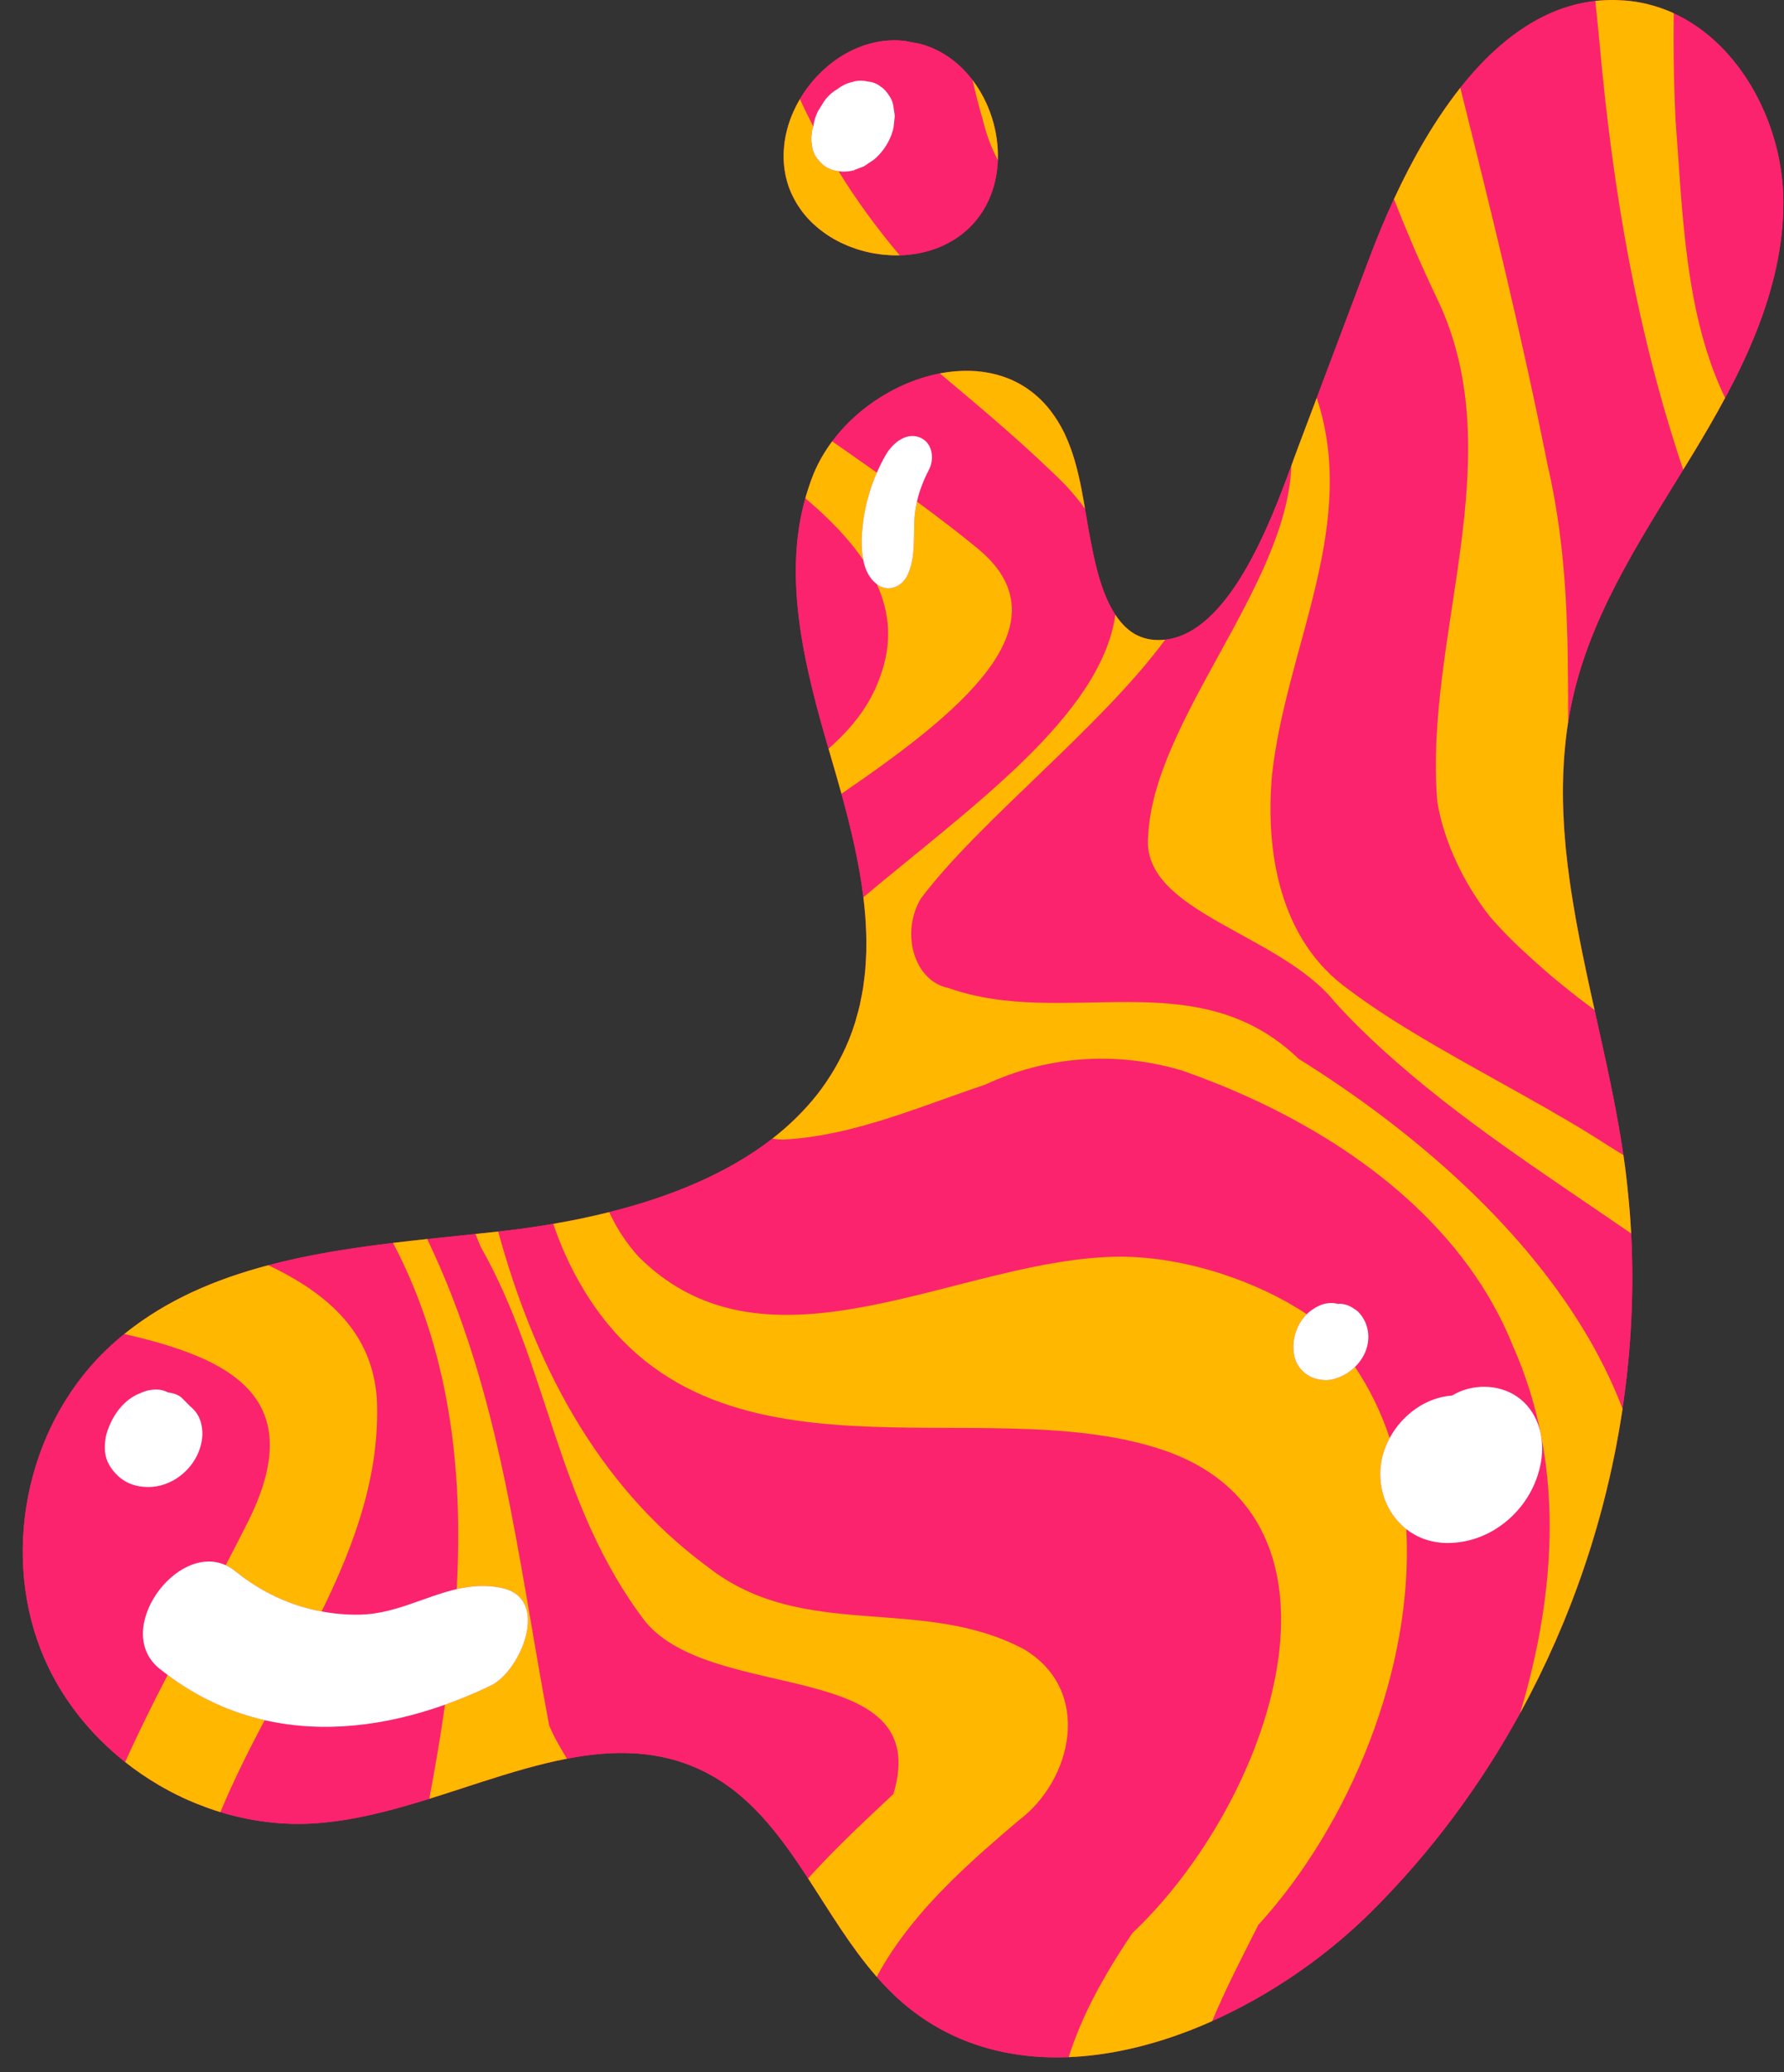 <?xml version="1.0" encoding="UTF-8" standalone="no"?><svg xmlns="http://www.w3.org/2000/svg" xmlns:xlink="http://www.w3.org/1999/xlink" fill="#000000" height="300.8" preserveAspectRatio="xMidYMid meet" version="1" viewBox="-3.3 -0.0 259.1 300.8" width="259.1" zoomAndPan="magnify"><rect x="-3.3" y="-0.0" width="259.1" height="300.8" fill="#333333" stroke="none"/><g id="change1_1"><path d="M110.507,22.799c-0.001-0.136-0.007-0.272-0.004-0.408c0.003-0.178,0.015-0.357,0.026-0.535 c0.016-0.291,0.041-0.582,0.075-0.872c0.013-0.108,0.022-0.215,0.037-0.323c0.027-0.196,0.061-0.39,0.095-0.585 c0.017-0.096,0.033-0.192,0.052-0.288c0.04-0.204,0.085-0.408,0.133-0.611c0.019-0.078,0.038-0.156,0.058-0.233 c0.056-0.219,0.114-0.437,0.179-0.654c0.013-0.042,0.026-0.084,0.039-0.126c0.404-1.316,0.973-2.589,1.682-3.789c0,0,0,0,0,0 c3.152-5.333,9.043-9.173,15.263-8.43l2.192,0.419c3.122,0.827,5.709,2.759,7.621,5.271v0c0,0,0,0,0,0.001 c0.619,0.814,1.166,1.687,1.637,2.606c0.001,0.003,0.003,0.006,0.005,0.009c0.467,0.912,0.858,1.865,1.168,2.846 c0.004,0.013,0.009,0.027,0.013,0.04c0.154,0.489,0.288,0.985,0.402,1.485c0.001,0.002,0.001,0.005,0.001,0.007 c0.112,0.493,0.202,0.991,0.272,1.491c0.002,0.017,0.005,0.034,0.008,0.051c0.068,0.494,0.115,0.99,0.143,1.487 c0.002,0.035,0.003,0.069,0.004,0.104c0.024,0.493,0.03,0.986,0.012,1.477v0c-0.123,3.377-1.245,6.658-3.561,9.215 c-2.743,3.029-6.661,4.496-10.685,4.609h-0.002c-0.383,0.011-0.766,0.006-1.15-0.008c-0.108-0.004-0.215-0.012-0.323-0.017 c-0.283-0.015-0.566-0.036-0.848-0.064c-0.12-0.012-0.241-0.025-0.361-0.039c-0.286-0.034-0.572-0.076-0.857-0.123 c-0.101-0.017-0.202-0.031-0.302-0.049c-0.764-0.14-1.519-0.328-2.258-0.561c-0.106-0.033-0.21-0.071-0.315-0.106 c-0.264-0.089-0.527-0.183-0.786-0.283c-0.117-0.045-0.233-0.091-0.349-0.139c-0.258-0.106-0.512-0.219-0.764-0.337 c-0.099-0.046-0.2-0.09-0.298-0.139c-0.346-0.17-0.687-0.348-1.019-0.539c-0.002-0.001-0.003-0.002-0.005-0.003 c-0.327-0.189-0.645-0.391-0.957-0.6c-0.096-0.064-0.188-0.132-0.282-0.198c-0.219-0.154-0.434-0.312-0.644-0.476 c-0.102-0.08-0.203-0.16-0.303-0.243c-0.206-0.17-0.407-0.345-0.603-0.525c-0.084-0.077-0.171-0.152-0.253-0.231 c-0.272-0.261-0.537-0.529-0.788-0.81c-0.003-0.004-0.006-0.008-0.01-0.012c-0.246-0.276-0.478-0.564-0.701-0.858 c-0.071-0.094-0.137-0.191-0.206-0.286c-0.153-0.214-0.302-0.431-0.443-0.654c-0.071-0.112-0.14-0.225-0.207-0.339 c-0.135-0.227-0.261-0.461-0.383-0.697c-0.055-0.107-0.112-0.211-0.164-0.32c-0.165-0.345-0.32-0.697-0.457-1.061 c-0.111-0.296-0.208-0.595-0.296-0.895c-0.029-0.1-0.053-0.201-0.08-0.302c-0.054-0.2-0.105-0.4-0.149-0.602 c-0.026-0.121-0.049-0.242-0.072-0.364c-0.034-0.182-0.066-0.365-0.092-0.548c-0.019-0.129-0.036-0.259-0.051-0.389 c-0.02-0.175-0.036-0.351-0.049-0.527c-0.01-0.134-0.022-0.269-0.028-0.403C110.51,23.143,110.509,22.971,110.507,22.799z M223.743,112.166c0.023-0.6,0.054-1.199,0.093-1.799c0.016-0.247,0.034-0.493,0.054-0.74c0.046-0.588,0.101-1.175,0.163-1.762 c0.024-0.221,0.044-0.443,0.071-0.664c0.093-0.795,0.199-1.589,0.325-2.383c0.224-1.403,0.499-2.805,0.834-4.204 c3.04-12.709,10.62-23.76,17.406-34.928c6.786-11.167,13.07-23.367,13.019-36.434c-0.044-11.12-6.154-22.811-15.925-27.304 c0-0.009,0-0.019,0-0.028c-0.402-0.184-0.811-0.355-1.224-0.515c-0.06-0.023-0.121-0.046-0.182-0.068 c-0.351-0.132-0.707-0.253-1.066-0.367c-0.098-0.031-0.196-0.062-0.295-0.092c-0.334-0.1-0.672-0.189-1.013-0.272 c-0.11-0.027-0.218-0.057-0.329-0.082c-0.44-0.1-0.884-0.188-1.336-0.259c-0.545-0.086-1.084-0.147-1.619-0.191 c-0.317-0.026-0.63-0.038-0.943-0.05c-0.191-0.008-0.384-0.02-0.574-0.023c-0.415-0.006-0.827,0-1.236,0.018 c-0.065,0.003-0.13,0.004-0.194,0.007c-0.461,0.023-0.919,0.059-1.372,0.11c0,0,0,0,0,0c-7.736,0.868-14.254,5.856-19.614,12.619 c-0.001-0.002-0.001-0.005-0.002-0.007c-0.045,0.057-0.088,0.118-0.133,0.175c-0.425,0.541-0.846,1.09-1.256,1.652 c-0.001,0.002-0.003,0.004-0.004,0.006c-0.625,0.856-1.227,1.742-1.818,2.639c-1.111,1.686-2.168,3.431-3.159,5.223 c-0.034,0.06-0.067,0.121-0.1,0.181c-0.355,0.644-0.702,1.292-1.041,1.945c-0.016,0.03-0.031,0.06-0.047,0.089 c-0.655,1.264-1.273,2.541-1.872,3.822c-0.064,0.138-0.138,0.274-0.202,0.412c0.002,0.005,0.004,0.01,0.006,0.016 c-1.288,2.784-2.457,5.581-3.481,8.297c-3.487,9.254-6.974,18.508-10.461,27.762c-0.128,0.34-0.267,0.716-0.411,1.109 c-0.05,0.137-0.104,0.282-0.156,0.424c-0.045,0.123-0.093,0.255-0.14,0.382c-0.084,0.23-0.164,0.447-0.252,0.689 c-3.097,8.454-9.094,24.273-18.335,25.281c-0.334,0.036-0.672,0.054-1.014,0.052c-0.343-0.003-0.691-0.026-1.043-0.071 c-0.347-0.045-0.676-0.124-0.996-0.219c-0.098-0.029-0.192-0.063-0.288-0.096c-0.226-0.079-0.445-0.17-0.657-0.273 c-0.092-0.044-0.186-0.085-0.275-0.133c-0.267-0.145-0.525-0.305-0.77-0.485c-0.096-0.071-0.186-0.152-0.279-0.228 c-0.151-0.122-0.299-0.248-0.442-0.383c-0.117-0.11-0.231-0.224-0.342-0.342c-0.105-0.112-0.207-0.229-0.308-0.347 c-0.29-0.339-0.565-0.698-0.819-1.083v0c-2.171-3.296-3.078-8.09-3.674-11.191c-0.266-1.384-0.499-2.802-0.741-4.225 c0.001,0.001,0.002,0.002,0.002,0.003c-0.057-0.336-0.115-0.673-0.174-1.01c-0.023-0.13-0.047-0.261-0.07-0.391 c-0.066-0.373-0.135-0.746-0.206-1.118c-0.043-0.225-0.086-0.45-0.131-0.675c-0.034-0.169-0.069-0.337-0.104-0.506 c-0.048-0.229-0.097-0.457-0.148-0.686c-0.035-0.158-0.07-0.316-0.107-0.474c-0.062-0.267-0.128-0.534-0.195-0.799 c-0.029-0.116-0.057-0.233-0.087-0.349c-0.097-0.37-0.2-0.737-0.308-1.103c-0.033-0.11-0.069-0.219-0.103-0.329 c-0.082-0.266-0.167-0.531-0.257-0.794c-0.045-0.133-0.092-0.265-0.139-0.396c-0.089-0.248-0.182-0.494-0.278-0.739 c-0.049-0.124-0.097-0.249-0.147-0.372c-0.125-0.304-0.258-0.606-0.396-0.904c-0.026-0.055-0.049-0.112-0.075-0.166 c-0.166-0.349-0.343-0.693-0.529-1.032c-0.054-0.099-0.112-0.195-0.168-0.293c-0.139-0.244-0.283-0.486-0.434-0.724 c-0.072-0.114-0.146-0.227-0.221-0.34c-0.153-0.23-0.313-0.456-0.478-0.68c-0.073-0.1-0.145-0.2-0.221-0.299 c-0.243-0.316-0.496-0.627-0.766-0.929c-0.271-0.303-0.552-0.588-0.839-0.862c-0.096-0.092-0.196-0.176-0.294-0.264 c-0.194-0.175-0.39-0.347-0.591-0.51c-0.12-0.097-0.243-0.189-0.366-0.282c-0.185-0.14-0.372-0.275-0.561-0.404 c-0.134-0.091-0.269-0.181-0.406-0.267c-0.185-0.117-0.372-0.227-0.56-0.334c-0.144-0.082-0.287-0.165-0.434-0.242 c-0.188-0.099-0.38-0.188-0.572-0.278c-0.15-0.07-0.298-0.145-0.449-0.21c-0.213-0.091-0.43-0.17-0.647-0.25 c-0.316-0.117-0.636-0.224-0.96-0.32c-0.134-0.04-0.267-0.083-0.402-0.12c-0.228-0.061-0.458-0.112-0.689-0.163 c-0.122-0.027-0.244-0.055-0.368-0.079c-0.244-0.047-0.489-0.088-0.736-0.125c-0.105-0.016-0.211-0.03-0.316-0.044 c-0.267-0.034-0.534-0.064-0.804-0.086c-0.068-0.005-0.136-0.009-0.204-0.014c-0.475-0.033-0.954-0.042-1.435-0.038 c-0.159,0.001-0.318,0.01-0.477,0.016c-0.332,0.011-0.665,0.028-0.999,0.056c-0.173,0.015-0.346,0.032-0.519,0.051 c-0.336,0.037-0.672,0.083-1.009,0.137c-0.158,0.025-0.316,0.048-0.474,0.076c-0.072,0.013-0.144,0.021-0.217,0.035l0.01,0.009 c-5.959,1.139-11.859,4.795-15.641,9.858c-0.004-0.003-0.008-0.005-0.012-0.008c-0.126,0.169-0.241,0.344-0.362,0.516 c-0.099,0.14-0.201,0.279-0.296,0.422c-0.285,0.423-0.559,0.853-0.813,1.293c-0.009,0.015-0.018,0.029-0.027,0.044 c-0.2,0.348-0.387,0.703-0.567,1.061c-0.023,0.046-0.05,0.091-0.072,0.137c-0.198,0.402-0.383,0.809-0.553,1.222 c-0.263,0.637-0.492,1.281-0.705,1.927c-0.179,0.545-0.348,1.093-0.503,1.643c0.003,0.003,0.006,0.006,0.01,0.008 c-3.393,12.018,0.092,25.254,3.678,37.448c0.528,1.794,1.053,3.611,1.559,5.441c1.365,4.943,2.568,9.994,3.184,15.02 c0.106,0.862,0.193,1.723,0.262,2.583c0.002,0.018,0.004,0.037,0.005,0.056c0.065,0.829,0.11,1.656,0.137,2.481 c0.002,0.05,0.006,0.1,0.008,0.151c0.024,0.784,0.023,1.564,0.008,2.344c-0.002,0.091,0.002,0.183,0,0.274 c-0.018,0.733-0.063,1.463-0.119,2.191c-0.01,0.135-0.012,0.272-0.023,0.407c-0.059,0.687-0.148,1.37-0.242,2.052 c-0.024,0.173-0.036,0.347-0.063,0.52c-0.099,0.647-0.231,1.289-0.365,1.931c-0.042,0.203-0.071,0.409-0.117,0.611 c-0.143,0.629-0.322,1.252-0.502,1.875c-0.061,0.21-0.105,0.424-0.17,0.633c-0.257,0.829-0.547,1.651-0.874,2.468 c-0.272,0.679-0.569,1.337-0.88,1.985c-0.096,0.199-0.198,0.393-0.298,0.59c-0.229,0.452-0.465,0.898-0.712,1.335 c-0.117,0.207-0.236,0.413-0.357,0.617c-0.264,0.444-0.539,0.879-0.822,1.307c-0.107,0.161-0.209,0.326-0.319,0.485 c-0.401,0.584-0.816,1.157-1.252,1.713c-0.009,0.012-0.019,0.023-0.028,0.034c-0.425,0.541-0.87,1.065-1.326,1.579 c-0.124,0.14-0.252,0.275-0.378,0.413c-0.359,0.391-0.725,0.776-1.101,1.151c-0.14,0.14-0.281,0.28-0.423,0.418 c-0.41,0.397-0.831,0.785-1.26,1.165c-0.101,0.089-0.199,0.181-0.3,0.269c-0.552,0.478-1.117,0.945-1.697,1.396 c-6.605,5.132-14.979,8.493-23.702,10.674c-1.341,0.335-2.691,0.643-4.043,0.925c-0.004,0.001-0.008,0.002-0.012,0.003 c-1.352,0.282-2.708,0.538-4.062,0.77c-2.632,0.451-5.256,0.812-7.834,1.099c-0.066,0.007-0.133,0.014-0.199,0.022 c-1.088,0.12-2.182,0.237-3.281,0.353c-2.317,0.243-4.656,0.486-7.001,0.739c-0.001-0.002-0.001-0.003-0.002-0.005 c-1.652,0.178-3.306,0.362-4.959,0.562c0,0,0,0,0,0c-6.153,0.744-12.276,1.699-18.111,3.238c-0.001,0-0.002-0.001-0.002-0.001 c-0.601,0.158-1.193,0.335-1.787,0.506c-0.335,0.097-0.675,0.184-1.008,0.285c-0.942,0.286-1.875,0.588-2.799,0.91 c-0.031,0.011-0.063,0.022-0.095,0.033c-0.902,0.316-1.795,0.651-2.677,1.005c-0.025,0.01-0.049,0.021-0.074,0.031 c-0.86,0.347-1.709,0.714-2.547,1.101c-0.035,0.016-0.071,0.031-0.106,0.048c-0.824,0.383-1.637,0.788-2.438,1.212 c-0.099,0.052-0.197,0.106-0.295,0.159c-1.576,0.848-3.104,1.781-4.577,2.807c-0.125,0.087-0.248,0.174-0.372,0.263 c-0.728,0.519-1.446,1.055-2.146,1.622c0,0,0,0,0,0c-0.944,0.765-1.862,1.574-2.751,2.434c-11.645,11.266-15.319,29.98-8.796,44.811 c2.573,5.851,6.667,10.935,11.67,14.895v0c0,0,0.001,0,0.001,0.001c1.514,1.198,3.111,2.292,4.775,3.273 c0.057,0.034,0.115,0.068,0.173,0.101c0.517,0.302,1.04,0.593,1.57,0.873c0.027,0.014,0.054,0.03,0.082,0.044 c0.571,0.3,1.148,0.587,1.732,0.861c0.007,0.003,0.013,0.006,0.02,0.009c0.532,0.249,1.07,0.483,1.611,0.708 c0.139,0.058,0.279,0.114,0.419,0.171c0.43,0.174,0.862,0.34,1.297,0.499c0.149,0.055,0.298,0.111,0.447,0.163 c0.563,0.199,1.129,0.389,1.7,0.562c0.001-0.002,0.002-0.004,0.003-0.006c4.352,1.325,8.915,1.925,13.471,1.652 c5.622-0.336,11.267-1.833,16.875-3.58c0.001,0,0.002-0.001,0.003-0.001c1.797-0.56,3.59-1.145,5.377-1.726 c0.705-0.229,1.41-0.458,2.113-0.685c0.036-0.012,0.072-0.023,0.108-0.035c4.173-1.341,8.309-2.592,12.383-3.375 c6.805-1.308,13.438-1.308,19.778,1.795c6.701,3.281,11.106,9.235,15.247,15.589c0.373,0.572,0.744,1.148,1.114,1.725 c0.133,0.207,0.266,0.415,0.399,0.622c0.064,0.101,0.129,0.201,0.193,0.302c0.6,0.938,1.2,1.876,1.807,2.81 c0.02,0.031,0.04,0.061,0.06,0.092c0.78,1.2,1.573,2.39,2.389,3.557c0.016,0.023,0.032,0.046,0.048,0.068 c0.818,1.166,1.661,2.307,2.542,3.409c0.018,0.023,0.036,0.046,0.055,0.069c0.444,0.553,0.897,1.097,1.362,1.628c0,0,0,0,0,0 c1.176,1.344,2.424,2.614,3.775,3.775c9.308,7.994,21.264,9.362,33.174,6.635c0.05-0.011,0.1-0.023,0.15-0.035 c1.448-0.336,2.895-0.731,4.337-1.184c0.084-0.026,0.168-0.052,0.253-0.078c0.679-0.216,1.356-0.445,2.031-0.685 c0.123-0.044,0.247-0.089,0.37-0.134c0.683-0.248,1.365-0.503,2.044-0.775l0.052-0.021c0.85-0.341,1.697-0.699,2.538-1.075 c0.004-0.01,0.008-0.019,0.012-0.029c8.528-3.814,16.55-9.372,22.973-15.728c8.62-8.53,15.909-18.336,21.736-28.955c0,0,0,0,0,0 c0,0,0-0.001,0.001-0.001c0.444-0.809,0.878-1.624,1.305-2.443c0.052-0.1,0.104-0.2,0.156-0.3c1.727-3.332,3.311-6.738,4.749-10.207 c0.056-0.134,0.112-0.268,0.167-0.402c0.331-0.806,0.655-1.616,0.97-2.428c0.053-0.136,0.104-0.273,0.157-0.41 c0.977-2.543,1.875-5.115,2.694-7.713c0.042-0.132,0.085-0.264,0.126-0.396c0.242-0.777,0.475-1.557,0.703-2.339 c0.075-0.255,0.148-0.511,0.221-0.767c0.22-0.771,0.436-1.544,0.642-2.32c0.047-0.175,0.09-0.352,0.136-0.527 c0.654-2.503,1.234-5.025,1.74-7.562c0.06-0.298,0.12-0.596,0.177-0.895c0.142-0.739,0.278-1.479,0.407-2.22 c0.055-0.312,0.106-0.625,0.158-0.937c0.128-0.765,0.254-1.529,0.368-2.296c-0.003-0.009-0.008-0.018-0.011-0.028 c1.253-8.412,1.704-16.939,1.26-25.43v0c-0.006-0.11-0.015-0.219-0.021-0.329c-0.056-1.014-0.125-2.027-0.206-3.039 c-0.029-0.359-0.062-0.718-0.093-1.078c-0.072-0.809-0.151-1.617-0.239-2.424c-0.037-0.341-0.073-0.682-0.112-1.023 c-0.131-1.117-0.272-2.234-0.435-3.348c-0.007-0.046-0.015-0.093-0.021-0.139c-0.001,0-0.001-0.001-0.002-0.001 c-1.031-7.023-2.635-14.06-4.195-21.09c-0.171-0.769-0.34-1.537-0.509-2.306c-0.05-0.226-0.099-0.453-0.148-0.679 c-0.129-0.59-0.257-1.181-0.383-1.771c-0.056-0.259-0.111-0.519-0.166-0.778c-0.128-0.604-0.254-1.207-0.379-1.81 c-0.045-0.216-0.09-0.432-0.134-0.648c-0.168-0.821-0.332-1.642-0.491-2.462c-0.003-0.017-0.006-0.033-0.009-0.049 c-0.152-0.784-0.298-1.568-0.44-2.352c-0.04-0.223-0.079-0.445-0.118-0.668c-0.104-0.59-0.206-1.179-0.303-1.768 c-0.042-0.255-0.084-0.511-0.125-0.766c-0.096-0.6-0.188-1.2-0.276-1.799c-0.031-0.212-0.064-0.425-0.094-0.637 c-0.23-1.62-0.428-3.238-0.587-4.854c-0.021-0.213-0.039-0.426-0.058-0.64c-0.055-0.598-0.105-1.196-0.148-1.793 c-0.018-0.247-0.035-0.494-0.051-0.741c-0.038-0.598-0.07-1.196-0.095-1.794c-0.009-0.214-0.021-0.427-0.028-0.64 c-0.057-1.614-0.065-3.226-0.017-4.836C223.725,112.576,223.735,112.371,223.743,112.166z" fill="#fb236e"/></g><g id="change1_2"><path d="M142.812,54.822c-0.316-0.117-0.636-0.224-0.96-0.32C142.176,54.598,142.496,54.704,142.812,54.822z M151.821,64.092c0.051,0.123,0.099,0.248,0.147,0.372C151.92,64.339,151.872,64.215,151.821,64.092z M140.393,54.14 c-0.244-0.047-0.489-0.088-0.736-0.125C139.904,54.052,140.149,54.093,140.393,54.14z M140.76,54.219 c0.231,0.051,0.461,0.102,0.689,0.163C141.222,54.321,140.991,54.27,140.76,54.219z M115.422,67.534 c-0.198,0.402-0.383,0.809-0.553,1.222C115.04,68.343,115.225,67.936,115.422,67.534z M122.359,132.882 c-0.001-0.018-0.004-0.037-0.005-0.056C122.355,132.844,122.357,132.863,122.359,132.882z M122.496,135.362 c0.002,0.05,0.006,0.1,0.008,0.151C122.502,135.463,122.498,135.413,122.496,135.362z M139.341,53.972 c-0.267-0.034-0.534-0.064-0.804-0.086C138.806,53.908,139.074,53.937,139.341,53.972z M64.433,259.38 c-1.787,0.581-3.58,1.166-5.377,1.726C60.852,260.546,62.645,259.962,64.433,259.38z M152.246,65.202 c0.047,0.132,0.094,0.264,0.139,0.396C152.34,65.466,152.293,65.334,152.246,65.202z M149.519,59.952 c-0.073-0.1-0.145-0.2-0.221-0.299C149.374,59.752,149.446,59.852,149.519,59.952z M150.821,61.989 c-0.054-0.099-0.112-0.195-0.168-0.293C150.709,61.794,150.767,61.891,150.821,61.989z M150.219,60.973 c-0.072-0.114-0.146-0.227-0.221-0.34C150.073,60.745,150.147,60.858,150.219,60.973z M151.35,63.021 c0.026,0.055,0.049,0.111,0.075,0.166C151.399,63.133,151.376,63.076,151.35,63.021z M146.807,57.089 c-0.12-0.097-0.243-0.189-0.366-0.282C146.564,56.9,146.687,56.992,146.807,57.089z M147.693,57.862 c-0.096-0.092-0.196-0.176-0.294-0.264C147.496,57.687,147.596,57.771,147.693,57.862z M145.474,56.135 c0.136,0.086,0.271,0.176,0.406,0.267C145.746,56.311,145.611,56.222,145.474,56.135z M144.48,55.56 c0.146,0.077,0.29,0.16,0.434,0.242C144.77,55.72,144.627,55.636,144.48,55.56z M143.908,55.282c-0.15-0.07-0.298-0.145-0.449-0.21 C143.611,55.137,143.758,55.212,143.908,55.282z M115.369,158.884c0.009-0.012,0.019-0.023,0.028-0.034 C115.388,158.861,115.378,158.872,115.369,158.884z M122.37,140.729c0.012-0.135,0.013-0.271,0.023-0.407 C122.383,140.457,122.382,140.594,122.37,140.729z M19.653,259.049c-1.664-0.982-3.261-2.075-4.775-3.273 C16.392,256.975,17.988,258.069,19.653,259.049z M21.849,188.943c-1.576,0.848-3.104,1.781-4.577,2.807 C18.746,190.724,20.274,189.791,21.849,188.943z M24.688,187.524c0.838-0.387,1.687-0.754,2.547-1.101 C26.376,186.77,25.526,187.137,24.688,187.524z M27.31,186.392c0.882-0.355,1.775-0.689,2.677-1.005 C29.084,185.703,28.191,186.038,27.31,186.392z M22.144,188.784c0.801-0.424,1.614-0.829,2.438-1.212 C23.758,187.955,22.946,188.359,22.144,188.784z M23.229,260.937c0.532,0.249,1.07,0.483,1.611,0.708 C24.299,261.42,23.761,261.186,23.229,260.937z M19.826,259.151c0.517,0.302,1.04,0.593,1.57,0.873 C20.866,259.744,20.343,259.452,19.826,259.151z M25.259,261.816c0.43,0.174,0.862,0.34,1.297,0.499 C26.121,262.156,25.689,261.99,25.259,261.816z M23.209,260.929c-0.584-0.273-1.161-0.561-1.732-0.861 C22.048,260.368,22.625,260.656,23.209,260.929z M16.9,192.013c-0.728,0.519-1.446,1.055-2.146,1.622 C15.453,193.068,16.172,192.532,16.9,192.013z M120.911,148.35c0.065-0.21,0.11-0.423,0.17-0.633 C121.02,147.927,120.976,148.141,120.911,148.35z M118.859,153.393c0.099-0.197,0.202-0.39,0.298-0.59 C119.061,153.002,118.958,153.196,118.859,153.393z M122.065,143.3c0.026-0.172,0.039-0.347,0.063-0.52 C122.104,142.953,122.091,143.128,122.065,143.3z M121.583,145.842c0.046-0.203,0.074-0.408,0.117-0.611 C121.657,145.434,121.629,145.64,121.583,145.842z M118.147,154.728c-0.117,0.207-0.236,0.413-0.357,0.617 C117.911,155.141,118.03,154.935,118.147,154.728z M110.881,163.61c-0.101,0.089-0.199,0.181-0.3,0.269 C110.682,163.791,110.78,163.699,110.881,163.61z M81.126,176.877c0.004-0.001,0.008-0.002,0.012-0.003 C81.134,176.875,81.13,176.876,81.126,176.877z M113.665,160.876c0.126-0.138,0.254-0.273,0.378-0.413 C113.919,160.603,113.791,160.738,113.665,160.876z M152.642,66.392c0.034,0.11,0.07,0.219,0.103,0.329 C152.712,66.611,152.676,66.502,152.642,66.392z M116.968,156.652c-0.107,0.161-0.209,0.326-0.319,0.485 C116.758,156.978,116.861,156.813,116.968,156.652z M116.062,66.336c-0.2,0.348-0.387,0.703-0.567,1.061 C115.674,67.039,115.862,66.684,116.062,66.336z M160.157,91.016c0.143,0.135,0.291,0.261,0.442,0.383 C160.448,91.276,160.3,91.151,160.157,91.016z M164.907,92.905c-0.343-0.003-0.691-0.026-1.043-0.071 C164.216,92.879,164.564,92.902,164.907,92.905z M221.449,67.418c2.954,12.799,2.999,24.631,3,37.401c0,0,0,0.001,0,0.001 c0.224-1.403,0.499-2.805,0.834-4.204c3.04-12.709,10.62-23.76,17.406-34.928c-0.505,0.831-1.015,1.661-1.527,2.492 c-6.723-19.959-10.23-40.539-12.127-61.702c-0.221-2.112-0.431-4.226-0.636-6.34c-8.416,0.944-15.396,6.759-21.005,14.439 c0.454-0.622,0.917-1.231,1.389-1.827C213.221,30.44,217.633,48.334,221.449,67.418z M223.764,118.257 c-0.009-0.214-0.021-0.427-0.028-0.64C223.743,117.83,223.754,118.044,223.764,118.257z M122.512,137.857 c-0.002,0.091,0.002,0.183,0,0.274C122.514,138.04,122.51,137.948,122.512,137.857z M158.688,89.244 c-2.171-3.296-3.078-8.09-3.674-11.191c-0.328-1.711-0.604-3.471-0.913-5.231c0.059,0.337,0.117,0.674,0.174,1.01 c-0.824-1.129-1.754-2.266-2.826-3.414c-5.637-5.637-11.935-10.914-18.247-16.213c1.723-0.331,3.45-0.449,5.13-0.332 c-8.312-0.582-17.758,4.645-22.245,12.42c0.445-0.769,0.937-1.514,1.472-2.23c2.163,1.503,4.328,3.019,6.489,4.546 c0.379-0.863,0.801-1.71,1.273-2.535c0.919-1.608,2.852-3.363,4.898-2.601c1.894,0.706,2.253,3.07,1.391,4.722 c-0.782,1.498-1.376,3.022-1.738,4.618c2.899,2.134,5.774,4.313,8.575,6.605c14.041,11.233-2.968,24.436-19.541,35.806 c1.365,4.943,2.568,9.994,3.184,15.02c0,0,0,0,0,0C137.752,117.095,156.595,103.889,158.688,89.244z M224.116,123.225 c-0.021-0.213-0.039-0.426-0.058-0.64C224.077,122.799,224.095,123.012,224.116,123.225z M223.91,120.793 c-0.018-0.247-0.035-0.494-0.051-0.741C223.875,120.298,223.892,120.546,223.91,120.793z M239.761,5.651 c0.01,3.97,0.094,7.936,0.296,11.89c1.027,13.181,1.304,28.056,7.19,40.221c-1.445,2.695-2.986,5.339-4.558,7.926 c6.786-11.167,13.07-23.367,13.019-36.434c-0.046-11.582-6.659-23.805-17.149-27.846c0.414,0.16,0.823,0.33,1.224,0.515 C239.773,3.165,239.758,4.408,239.761,5.651z M224.797,128.717c-0.031-0.212-0.064-0.425-0.094-0.637 C224.733,128.292,224.765,128.505,224.797,128.717z M124.449,98.418c1.882-4.894,1.521-9.397-0.41-13.633 c-1.094-0.807-1.678-2.077-1.96-3.481c-2.096-3.11-4.996-6.085-8.418-8.978c0.155-0.55,0.324-1.097,0.503-1.643 c-4.226,12.448-0.566,26.345,3.185,39.099c-0.107-0.364-0.213-0.732-0.319-1.097C120.365,105.736,123.029,102.444,124.449,98.418z M112.564,162.027c-0.14,0.14-0.281,0.28-0.423,0.418C112.283,162.307,112.424,162.167,112.564,162.027z M190.509,145.386 c-8.06-9.969-28.06-12.969-27.06-23.969c0.732-16.833,20.207-36.343,20.8-53.828c0.002-0.006,0.004-0.011,0.006-0.018 c-3.097,8.454-9.094,24.273-18.335,25.281c-9.313,12.691-27.083,26.379-35.472,37.565c-3,5-1,12,4,13c17,6,36-4,50.847,10.27 c4.237,2.64,8.402,5.489,12.411,8.529c15.406,11.678,28.515,26.156,34.646,42.286c-0.114,0.767-0.241,1.531-0.368,2.296 c1.532-9.163,2.102-18.48,1.617-27.753c-12.531-8.625-24.906-16.525-35.918-26.512C195.199,150.279,192.783,147.917,190.509,145.386 z M155.503,290.01c1.649-3.198,3.581-6.329,5.666-9.417c20.28-19.176,34.28-60.176,4.28-70.176c-27-9-67,8-85-25 c-1.427-2.616-2.535-5.205-3.388-7.77l0.003-0.001c-2.632,0.451-5.256,0.812-7.834,1.099c-0.066,0.007-0.133,0.014-0.199,0.022 c0.007-0.001,0.014-0.001,0.02-0.002c5.119,18.657,14.059,36.613,30.398,48.652c14,11,31,4,46,12c10,6,7,19-0.827,24.849 c-3.368,2.85-6.71,5.752-9.831,8.842c-4.237,4.198-8.055,8.76-10.761,13.844c1.176,1.344,2.424,2.614,3.775,3.775 c11.715,10.061,27.627,9.634,42.36,3.745c-6.01,2.401-12.213,3.89-18.251,4.131C152.835,295.679,154.055,292.818,155.503,290.01z M225.198,131.282c-0.042-0.255-0.084-0.511-0.125-0.766C225.114,130.771,225.155,131.027,225.198,131.282z M219.449,139.418 c-2.25-2-4.436-4.127-6.399-6.412c-3.601-4.588-6.601-10.588-7.601-16.588c-2-24,11-50,0-73c-2.303-4.782-4.377-9.63-6.299-14.524 c0.656-1.419,1.348-2.835,2.074-4.234c-2.152,4.15-4.001,8.441-5.548,12.546c-3.487,9.254-6.974,18.508-10.461,27.762 c0.906-2.405,1.812-4.809,2.718-7.214c0.18,0.549,0.355,1.101,0.516,1.663c5,18-5,35-7,53c-1,11,1,24,11.093,31.197 c3.824,2.886,8.073,5.525,12.425,8.062c8.704,5.074,17.815,9.741,25.482,14.741c0.681,0.409,1.355,0.826,2.026,1.248 c0.007,0.046,0.015,0.093,0.021,0.139c-1.03-7.069-2.648-14.153-4.219-21.231c0.003,0.014,0.006,0.027,0.009,0.041 C225.118,144.262,222.133,141.878,219.449,139.418z M216.449,195.418c-6.667-16.667-21.667-28.472-38.056-35.995 c-3.278-1.505-6.611-2.838-9.943-4.005c-10.001-2.999-20.001-1.999-28.601,1.998c-3.232,1.086-6.456,2.281-9.697,3.41 c-6.481,2.259-13.037,4.259-19.704,4.593c-0.551,0-1.071-0.052-1.566-0.143l0,0c-6.605,5.132-14.979,8.493-23.702,10.674 c1.064,2.307,2.466,4.487,4.268,6.469c19,19,47,0,70,0c9.56,0,20.026,3.659,27.045,8.349c0.178-0.172,0.358-0.343,0.559-0.49 c0.805-0.589,1.564-0.999,2.551-1.111c0.474-0.054,0.96-0.02,1.419,0.108c0.069-0.008,0.139-0.016,0.208-0.024 c0.789,0.013,1.499,0.258,2.13,0.732c0.569,0.306,1.018,0.858,1.346,1.41c0.933,1.572,0.939,3.488,0.153,5.14 c-0.336,0.707-0.81,1.346-1.371,1.894c2.167,3.201,3.832,6.664,5.038,10.313c1.815-3.352,5.225-5.895,9.066-6.167 c2.824-1.725,6.749-1.728,9.48,0.186c2.805,1.966,3.906,5.43,3.531,8.733c-0.777,6.843-6.756,12.545-13.758,12.484 c-2.326-0.021-4.329-0.779-5.902-2.008c1.111,20.222-8.17,42.859-21.491,57.448c-1.502,3.001-3.127,6.127-4.648,9.348 c-0.716,1.517-1.403,3.057-2.049,4.614c-0.841,0.376-1.688,0.734-2.538,1.075c9.476-3.796,18.462-9.844,25.523-16.832 c8.62-8.53,15.909-18.336,21.736-28.955C222.874,230.677,223.861,212.094,216.449,195.418z M21.051,243.133 c-2.156,4.16-4.256,8.374-6.174,12.643c-5.003-3.959-9.097-9.044-11.67-14.895c-6.522-14.832-2.849-33.546,8.796-44.811 c0.889-0.86,1.807-1.669,2.751-2.434c15.15,3.475,27.354,9.07,17.696,27.781c-0.955,1.91-1.956,3.84-2.971,5.778 c-7.188-3.284-16.477,9.484-9.613,15.022C20.257,242.533,20.654,242.836,21.051,243.133z M16.921,215.74 c1.668,0.287,3.307,0.02,4.822-0.783c2.052-1.087,3.653-3.082,4.169-5.361c0.248-1.028,0.241-2.053-0.023-3.076 c-0.261-0.959-0.779-1.75-1.554-2.372c-0.387-0.391-0.774-0.781-1.161-1.172c-0.499-0.504-1.272-0.761-2.069-0.855 c-0.486-0.261-1.03-0.413-1.625-0.42c-0.785-0.01-1.57,0.145-2.284,0.474c-2.537,0.935-4.18,3.277-4.982,5.811 c-0.216,0.68-0.283,1.46-0.289,2.166c-0.012,1.487,0.576,2.66,1.526,3.697C14.399,214.885,15.537,215.502,16.921,215.74z M118.842,267.678c2.526-2.512,5.111-4.931,7.615-7.268c5.992-19.992-26.008-12.992-36.008-24.992c-13-17-14-37-23.96-54.483 c-0.25-0.604-0.491-1.21-0.739-1.814c-3.951,0.415-7.962,0.812-11.962,1.296c1.653-0.2,3.307-0.384,4.959-0.562 c10.693,22.336,12.945,45.192,17.702,70.563c0.649,1.623,1.614,3.246,2.588,4.868c6.805-1.308,13.438-1.308,19.778,1.795 c6.701,3.281,11.106,9.235,15.247,15.589c0,0,0,0,0,0C115.605,270.965,117.211,269.301,118.842,267.678z M51.449,203.418 c0.386,10.809-3.251,20.725-8.034,30.494c1.797,0.33,3.645,0.501,5.55,0.466c5.053-0.094,9.428-2.642,14.066-3.706 c0.954-17.531-1.062-34.639-9.243-50.255c-8.155,0.986-16.259,2.339-23.707,4.938c1.828-0.638,3.695-1.201,5.594-1.701 C44.314,187.77,50.954,193.505,51.449,203.418z M153.14,68.173c-0.029-0.116-0.057-0.233-0.087-0.349 C153.083,67.94,153.111,68.057,153.14,68.173z M35.139,249.69c-2.309,4.378-4.539,8.806-6.435,13.351 c-0.571-0.174-1.137-0.364-1.7-0.562c4.856,1.713,10.019,2.517,15.174,2.208c5.622-0.336,11.267-1.833,16.875-3.58 c0.854-4.547,1.63-9.107,2.278-13.662C52.675,250.529,43.68,251.636,35.139,249.69z M161.924,92.245 c0.212,0.103,0.431,0.194,0.657,0.273C162.355,92.439,162.136,92.348,161.924,92.245z M162.868,92.615 c0.32,0.095,0.648,0.174,0.996,0.219C163.517,92.789,163.188,92.709,162.868,92.615z M160.878,91.627 c0.245,0.18,0.503,0.34,0.77,0.485C161.382,91.967,161.124,91.807,160.878,91.627z M185.215,64.968 c-0.128,0.34-0.267,0.716-0.411,1.109C184.948,65.685,185.087,65.309,185.215,64.968z M223.718,112.781 c0.006-0.205,0.017-0.41,0.025-0.615C223.735,112.371,223.725,112.576,223.718,112.781z M159.815,90.673 c-0.105-0.112-0.207-0.229-0.308-0.347C159.608,90.445,159.709,90.562,159.815,90.673z M202.313,22.626 c-0.355,0.644-0.702,1.292-1.041,1.945C201.611,23.918,201.958,23.27,202.313,22.626z M153.59,70.132 c0.035,0.169,0.07,0.337,0.104,0.506C153.66,70.469,153.625,70.3,153.59,70.132z M153.442,69.446 c-0.035-0.158-0.07-0.316-0.107-0.474C153.372,69.13,153.407,69.288,153.442,69.446z M154.031,72.43 c-0.066-0.373-0.135-0.746-0.206-1.118C153.896,71.685,153.965,72.057,154.031,72.43z M184.648,66.501 c-0.045,0.123-0.093,0.255-0.14,0.382C184.555,66.756,184.603,66.625,184.648,66.501z M202.413,22.445 c1.52-2.745,3.178-5.399,4.977-7.863C205.591,17.046,203.933,19.698,202.413,22.445z M237.31,0.972 c0.359,0.114,0.715,0.235,1.066,0.367C238.025,1.207,237.67,1.085,237.31,0.972z M237.015,0.88c-0.334-0.1-0.672-0.189-1.013-0.272 C236.344,0.691,236.682,0.78,237.015,0.88z M223.89,109.628c-0.019,0.247-0.037,0.493-0.054,0.74 C223.853,110.121,223.871,109.874,223.89,109.628z M224.054,107.866c0.024-0.221,0.044-0.443,0.071-0.664 C224.098,107.423,224.077,107.645,224.054,107.866z M235.674,0.526c-0.44-0.1-0.884-0.188-1.336-0.259 C234.789,0.338,235.234,0.427,235.674,0.526z M229.966,0.02c0.409-0.017,0.821-0.023,1.236-0.018 C230.787-0.005,230.376,0.004,229.966,0.02z M228.4,0.137c0.453-0.051,0.911-0.086,1.372-0.11 C229.31,0.05,228.853,0.086,228.4,0.137z M232.719,0.076c-0.317-0.026-0.63-0.038-0.943-0.05 C232.09,0.039,232.402,0.048,232.719,0.076z M110.96,26.147c0.027,0.101,0.051,0.201,0.08,0.302 C111.011,26.348,110.987,26.247,110.96,26.147z M227.239,141.818c-0.056-0.259-0.111-0.519-0.166-0.778 C227.128,141.299,227.183,141.559,227.239,141.818z M137.955,11.637c0.619,0.813,1.166,1.688,1.637,2.606 C139.122,13.324,138.575,12.45,137.955,11.637z M227.622,143.589c0.049,0.226,0.098,0.453,0.148,0.679 C227.72,144.042,227.671,143.815,227.622,143.589z M139.597,14.251c0.467,0.911,0.857,1.866,1.168,2.846 C140.455,16.116,140.064,15.163,139.597,14.251z M66.654,258.661c-0.036,0.012-0.072,0.023-0.108,0.035 C66.582,258.684,66.618,258.673,66.654,258.661z M111.198,18.165c0.404-1.315,0.973-2.59,1.682-3.789 C112.17,15.575,111.601,16.849,111.198,18.165z M233.604,179.045c-0.006-0.11-0.015-0.219-0.021-0.329 C233.589,178.826,233.598,178.935,233.604,179.045z M226.068,136.119c-0.003-0.017-0.006-0.033-0.009-0.049 C226.062,136.086,226.065,136.103,226.068,136.119z M141.18,18.622c-0.113-0.5-0.248-0.995-0.402-1.485 C140.932,17.627,141.067,18.122,141.18,18.622z M233.377,175.677c-0.029-0.359-0.062-0.718-0.093-1.078 C233.315,174.958,233.348,175.318,233.377,175.677z M141.621,23.238c0.018-0.491,0.012-0.984-0.012-1.477 C141.633,22.254,141.639,22.747,141.621,23.238z M127.373,37.062c-0.383,0.011-0.766,0.006-1.15-0.008 C126.606,37.068,126.99,37.073,127.373,37.062z M141.604,21.657c-0.027-0.496-0.074-0.992-0.143-1.487 C141.53,20.665,141.577,21.16,141.604,21.657z M141.454,20.119c-0.071-0.5-0.161-0.997-0.272-1.491 C141.293,19.122,141.383,19.62,141.454,20.119z M225.619,133.718c-0.04-0.223-0.079-0.445-0.118-0.668 C225.541,133.273,225.579,133.496,225.619,133.718z M233.044,172.175c-0.037-0.341-0.073-0.682-0.112-1.023 C232.972,171.493,233.007,171.834,233.044,172.175z M112.546,29.76c0.141,0.223,0.289,0.44,0.443,0.654 C112.836,30.2,112.688,29.983,112.546,29.76z M110.74,25.182c0.023,0.121,0.045,0.243,0.072,0.364 C110.785,25.424,110.762,25.303,110.74,25.182z M113.896,31.558c-0.246-0.276-0.478-0.564-0.701-0.858 C113.418,30.995,113.651,31.283,113.896,31.558z M114.694,32.38c-0.272-0.261-0.537-0.529-0.788-0.81 C114.157,31.851,114.422,32.119,114.694,32.38z M110.596,24.245c0.015,0.13,0.033,0.259,0.051,0.389 C110.628,24.505,110.611,24.375,110.596,24.245z M111.956,28.724c0.122,0.237,0.248,0.47,0.383,0.697 C112.204,29.193,112.078,28.961,111.956,28.724z M111.158,18.291c-0.065,0.217-0.123,0.435-0.179,0.654 C111.035,18.726,111.094,18.508,111.158,18.291z M111.792,28.404c-0.165-0.345-0.32-0.697-0.457-1.061 C111.472,27.707,111.627,28.059,111.792,28.404z M116.498,33.855c-0.219-0.154-0.434-0.312-0.644-0.476 C116.064,33.543,116.279,33.701,116.498,33.855z M110.507,22.799c-0.001-0.136-0.007-0.272-0.004-0.408 C110.501,22.527,110.506,22.663,110.507,22.799z M114.815,18.355c-0.672-1.311-1.325-2.633-1.935-3.979 c3.152-5.333,9.043-9.173,15.263-8.43l2.192,0.419c3.122,0.827,5.709,2.759,7.621,5.271c0.427,1.934,0.919,3.862,1.494,5.781 c0.502,2.132,1.24,4.059,2.171,5.821c-0.123,3.377-1.245,6.658-3.561,9.215c-2.743,3.029-6.661,4.496-10.685,4.609 c-3.295-3.881-6.259-7.953-8.892-12.214c0.2,0.03,0.4,0.059,0.602,0.064c0.515,0.014,1.051-0.041,1.55-0.184 c0.487-0.184,0.973-0.368,1.46-0.553c0.021-0.008,0.042-0.017,0.062-0.028c0.247-0.15,0.488-0.31,0.722-0.48 c0.247-0.153,0.488-0.314,0.723-0.484c0.492-0.381,0.921-0.857,1.301-1.346c0.741-0.952,1.298-2.088,1.559-3.269 c0.043-0.274,0.074-0.549,0.095-0.826c0.037-0.275,0.068-0.55,0.093-0.826c-0.002-0.293-0.061-0.534-0.104-0.856 c-0.122-0.895-0.152-1.366-0.74-2.224c-0.308-0.451-0.651-0.927-1.122-1.207c-0.578-0.481-1.231-0.745-1.958-0.794 c-0.724-0.192-1.453-0.176-2.188,0.048c-0.81,0.18-1.537,0.522-2.181,1.027c-0.767,0.439-1.414,1.023-1.939,1.752 c-0.314,0.506-0.628,1.012-0.941,1.517c-0.337,0.692-0.55,1.412-0.657,2.157C114.818,18.344,114.817,18.349,114.815,18.355z M120.696,24.724c-0.05,0-0.081,0.093-0.022,0.093C120.724,24.817,120.755,24.724,120.696,24.724z M114.947,32.611 c0.197,0.18,0.397,0.356,0.603,0.525C115.344,32.967,115.144,32.791,114.947,32.611z M110.788,19.789 c0.04-0.204,0.085-0.408,0.133-0.611C110.873,19.381,110.828,19.584,110.788,19.789z M110.518,23.316 c0.006,0.134,0.018,0.269,0.028,0.403C110.536,23.584,110.525,23.45,110.518,23.316z M110.641,20.661 c0.027-0.196,0.061-0.39,0.095-0.585C110.702,20.271,110.668,20.466,110.641,20.661z M110.604,20.984 c-0.034,0.29-0.058,0.581-0.075,0.872C110.545,21.565,110.57,21.274,110.604,20.984z M226.694,139.23 c-0.045-0.216-0.09-0.432-0.134-0.648C226.604,138.798,226.649,139.014,226.694,139.23z M223.687,235.714 c-1.438,3.468-3.022,6.875-4.749,10.207C220.665,242.589,222.249,239.183,223.687,235.714z M218.782,246.221 c-0.427,0.819-0.861,1.633-1.305,2.443C217.921,247.854,218.355,247.04,218.782,246.221z M124.03,286.952 c-0.465-0.531-0.918-1.075-1.362-1.628C123.112,285.878,123.565,286.421,124.03,286.952z M121.273,36.2 c0.739,0.234,1.494,0.421,2.258,0.561C122.767,36.621,122.013,36.434,121.273,36.2z M224.981,232.474 c0.977-2.543,1.875-5.115,2.694-7.713C226.856,227.359,225.957,229.931,224.981,232.474z M227.801,224.365 c0.242-0.777,0.475-1.557,0.703-2.339C228.276,222.808,228.043,223.588,227.801,224.365z M223.854,235.312 c0.331-0.806,0.655-1.616,0.97-2.428C224.509,233.697,224.185,234.506,223.854,235.312z M119.058,35.335 c0.252,0.118,0.507,0.231,0.764,0.337C119.565,35.565,119.311,35.452,119.058,35.335z M122.614,285.256 c-0.881-1.102-1.724-2.243-2.542-3.409C120.89,283.013,121.733,284.153,122.614,285.256z M115.575,275.017 c-0.133-0.208-0.266-0.415-0.399-0.622C115.309,274.602,115.442,274.81,115.575,275.017z M117.635,278.221 c0.78,1.2,1.573,2.39,2.389,3.557C119.208,280.611,118.415,279.421,117.635,278.221z M115.768,275.319 c0.6,0.938,1.2,1.876,1.807,2.81C116.969,277.195,116.368,276.256,115.768,275.319z M116.78,34.053c0.312,0.21,0.63,0.412,0.957,0.6 C117.409,34.465,117.092,34.263,116.78,34.053z M117.741,34.656c0.332,0.192,0.674,0.37,1.019,0.539 C118.415,35.026,118.074,34.848,117.741,34.656z M120.172,35.811c0.26,0.101,0.522,0.195,0.786,0.283 C120.694,36.005,120.432,35.911,120.172,35.811z M123.834,36.811c0.285,0.047,0.57,0.089,0.857,0.123 C124.404,36.9,124.119,36.858,123.834,36.811z M231.421,209.955c0.142-0.739,0.278-1.479,0.407-2.22 C231.699,208.476,231.563,209.216,231.421,209.955z M125.051,36.973c0.282,0.028,0.565,0.049,0.848,0.064 C125.616,37.022,125.334,37.002,125.051,36.973z M229.367,218.939c-0.206,0.775-0.422,1.548-0.642,2.32 C228.945,220.487,229.161,219.715,229.367,218.939z M229.503,218.412c0.654-2.503,1.234-5.025,1.74-7.562 C230.737,213.387,230.157,215.908,229.503,218.412z" fill="#fb236e"/></g><g id="change2_1"><path d="M110.507,22.799c-0.001-0.136-0.007-0.272-0.004-0.408c0.003-0.178,0.015-0.357,0.026-0.535 c0.016-0.291,0.041-0.582,0.075-0.872c0.013-0.108,0.022-0.215,0.037-0.323c0.027-0.196,0.061-0.39,0.095-0.585 c0.017-0.096,0.033-0.192,0.052-0.288c0.04-0.204,0.085-0.408,0.133-0.611c0.019-0.078,0.038-0.156,0.058-0.233 c0.056-0.219,0.114-0.437,0.179-0.654c0.013-0.042,0.026-0.084,0.039-0.126c0.404-1.315,0.973-2.59,1.682-3.789c0,0,0,0,0,0l0,0 c0.61,1.346,1.263,2.668,1.935,3.979c-0.119,0.351-0.201,0.711-0.203,1.089c-0.118,0.489-0.114,0.977,0.011,1.463 c0.029,0.707,0.247,1.36,0.654,1.96c0.67,0.835,1.21,1.439,2.269,1.773c0.304,0.096,0.619,0.161,0.937,0.208 c2.633,4.261,5.597,8.333,8.892,12.214l0,0h-0.002c-0.383,0.011-0.766,0.006-1.15-0.008c-0.108-0.004-0.215-0.012-0.323-0.017 c-0.283-0.015-0.566-0.036-0.848-0.064c-0.12-0.012-0.241-0.025-0.361-0.039c-0.286-0.034-0.572-0.076-0.857-0.123 c-0.101-0.017-0.202-0.031-0.302-0.049c-0.764-0.14-1.519-0.328-2.258-0.561c-0.106-0.033-0.21-0.071-0.315-0.106 c-0.264-0.089-0.527-0.183-0.786-0.283c-0.117-0.045-0.233-0.091-0.349-0.139c-0.258-0.106-0.512-0.219-0.764-0.337 c-0.099-0.046-0.2-0.09-0.298-0.139c-0.346-0.17-0.687-0.348-1.019-0.539c-0.002-0.001-0.003-0.002-0.005-0.003 c-0.327-0.189-0.645-0.391-0.957-0.6c-0.096-0.064-0.188-0.132-0.282-0.198c-0.219-0.154-0.434-0.312-0.644-0.476 c-0.102-0.08-0.203-0.16-0.303-0.243c-0.206-0.17-0.407-0.345-0.603-0.525c-0.084-0.077-0.171-0.152-0.253-0.231 c-0.272-0.261-0.537-0.529-0.788-0.81c-0.003-0.004-0.006-0.008-0.01-0.012c-0.246-0.276-0.478-0.564-0.701-0.858 c-0.071-0.094-0.137-0.191-0.206-0.286c-0.153-0.214-0.302-0.431-0.443-0.654c-0.071-0.112-0.14-0.225-0.207-0.339 c-0.135-0.227-0.261-0.461-0.383-0.697c-0.055-0.107-0.112-0.211-0.164-0.32c-0.165-0.345-0.32-0.697-0.457-1.061 c-0.111-0.296-0.208-0.595-0.296-0.895c-0.029-0.1-0.053-0.201-0.08-0.302c-0.054-0.2-0.105-0.4-0.149-0.602 c-0.026-0.121-0.049-0.242-0.072-0.364c-0.034-0.182-0.066-0.365-0.092-0.548c-0.019-0.129-0.036-0.259-0.051-0.389 c-0.02-0.175-0.036-0.351-0.049-0.527c-0.01-0.134-0.022-0.269-0.028-0.403C110.51,23.143,110.509,22.971,110.507,22.799z M224.797,128.717c-0.031-0.212-0.064-0.425-0.094-0.637c-0.23-1.62-0.428-3.238-0.587-4.854c-0.021-0.213-0.039-0.426-0.058-0.64 c-0.055-0.598-0.105-1.196-0.148-1.793c-0.018-0.247-0.035-0.494-0.051-0.741c-0.038-0.598-0.07-1.196-0.095-1.794 c-0.009-0.214-0.021-0.427-0.028-0.64c-0.057-1.614-0.065-3.226-0.017-4.836c0.006-0.205,0.017-0.41,0.025-0.615 c0.023-0.6,0.054-1.199,0.093-1.799c0.016-0.247,0.034-0.493,0.054-0.74c0.046-0.588,0.101-1.175,0.163-1.762 c0.024-0.221,0.044-0.443,0.071-0.664c0.093-0.795,0.199-1.589,0.325-2.383c0,0,0-0.001,0-0.001 c-0.001-12.769-0.046-24.601-3-37.401c-3.817-19.084-8.229-36.977-12.665-54.669c-0.472,0.596-0.935,1.205-1.389,1.827 c-0.001,0.002-0.003,0.004-0.004,0.006c-1.8,2.464-3.458,5.118-4.977,7.863c-0.034,0.06-0.067,0.121-0.1,0.181 c-0.355,0.644-0.702,1.292-1.041,1.945c-0.016,0.03-0.031,0.06-0.047,0.089c-0.726,1.399-1.417,2.814-2.074,4.234 c1.922,4.894,3.996,9.741,6.299,14.524c11,23-2,49,0,73c1,6,4,12,7.601,16.588c1.963,2.286,4.149,4.412,6.399,6.412 c2.684,2.46,5.669,4.845,8.838,7.197c-0.003-0.014-0.006-0.027-0.009-0.041c-0.171-0.769-0.34-1.537-0.509-2.306 c-0.05-0.226-0.099-0.453-0.148-0.679c-0.129-0.59-0.257-1.181-0.383-1.771c-0.056-0.259-0.111-0.519-0.166-0.778 c-0.128-0.604-0.254-1.207-0.379-1.81c-0.045-0.216-0.09-0.432-0.134-0.648c-0.168-0.821-0.332-1.642-0.491-2.462 c-0.003-0.017-0.006-0.033-0.009-0.049c-0.152-0.784-0.298-1.568-0.44-2.352c-0.04-0.223-0.079-0.445-0.118-0.668 c-0.104-0.59-0.206-1.179-0.303-1.768c-0.042-0.255-0.084-0.511-0.125-0.766C224.976,129.916,224.885,129.316,224.797,128.717z M141.621,23.239L141.621,23.239L141.621,23.239c0.018-0.491,0.012-0.984-0.012-1.478c-0.002-0.035-0.002-0.069-0.004-0.104 c-0.027-0.496-0.074-0.992-0.143-1.487c-0.002-0.017-0.005-0.034-0.008-0.051c-0.071-0.5-0.161-0.997-0.272-1.491 c-0.001-0.002-0.001-0.005-0.001-0.007c-0.113-0.5-0.248-0.995-0.402-1.485c-0.004-0.013-0.009-0.027-0.013-0.04 c-0.311-0.98-0.701-1.935-1.168-2.846c-0.001-0.003-0.003-0.006-0.005-0.009c-0.471-0.918-1.018-1.792-1.637-2.606c0,0,0,0,0-0.001 v0c0.427,1.934,0.919,3.862,1.494,5.781C139.951,19.549,140.689,21.476,141.621,23.239z M122.08,81.304 c-0.351-1.747-0.24-3.693-0.067-5.192c0.302-2.605,0.992-5.122,2.037-7.504c-2.161-1.527-4.327-3.043-6.489-4.546 c-0.535,0.716-1.027,1.461-1.472,2.23c-0.009,0.015-0.018,0.029-0.027,0.044c-0.2,0.348-0.387,0.703-0.567,1.061 c-0.023,0.046-0.05,0.091-0.072,0.137c-0.198,0.402-0.383,0.809-0.553,1.222c-0.263,0.637-0.492,1.281-0.705,1.927 c-0.179,0.545-0.348,1.093-0.503,1.643C117.084,75.219,119.984,78.194,122.08,81.304z M138.449,79.418 c-2.801-2.292-5.676-4.471-8.575-6.605c-0.216,0.952-0.348,1.929-0.387,2.943c-0.101,2.62,0.136,5.254-0.964,7.691 c-0.717,1.588-2.565,2.494-4.119,1.588c-0.13-0.076-0.246-0.163-0.364-0.25c1.931,4.236,2.292,8.738,0.41,13.633 c-1.421,4.026-4.084,7.318-7.419,10.267c0.107,0.365,0.213,0.733,0.319,1.097c0.528,1.794,1.053,3.611,1.559,5.441l0,0 C135.481,103.854,152.49,90.65,138.449,79.418z M241.162,68.18c0.512-0.831,1.022-1.661,1.527-2.492 c1.572-2.586,3.112-5.231,4.558-7.926c-5.886-12.164-6.163-27.04-7.19-40.221c-0.201-3.954-0.286-7.92-0.296-11.89 c-0.003-1.243,0.012-2.487,0.022-3.73c-0.402-0.184-0.811-0.355-1.224-0.515c-0.06-0.023-0.121-0.046-0.182-0.068 c-0.351-0.132-0.707-0.253-1.066-0.367c-0.098-0.031-0.196-0.062-0.295-0.092c-0.334-0.1-0.672-0.189-1.013-0.272 c-0.11-0.027-0.218-0.057-0.329-0.082c-0.44-0.1-0.884-0.188-1.336-0.259c-0.545-0.086-1.084-0.147-1.619-0.191 c-0.317-0.026-0.63-0.038-0.943-0.05c-0.191-0.008-0.384-0.02-0.574-0.023c-0.415-0.006-0.827,0-1.236,0.018 c-0.065,0.003-0.13,0.004-0.194,0.007c-0.461,0.023-0.919,0.059-1.372,0.11c0,0,0,0,0,0l0,0c0.204,2.114,0.415,4.228,0.636,6.34 C230.932,27.64,234.439,48.22,241.162,68.18z M133.203,54.204c6.311,5.299,12.609,10.576,18.247,16.213 c1.072,1.149,2.002,2.286,2.826,3.414c-0.057-0.336-0.115-0.673-0.174-1.01c-0.023-0.13-0.047-0.261-0.07-0.391 c-0.066-0.373-0.135-0.746-0.206-1.118c-0.043-0.225-0.086-0.45-0.131-0.675c-0.034-0.169-0.069-0.337-0.104-0.506 c-0.048-0.229-0.097-0.457-0.148-0.686c-0.035-0.158-0.07-0.316-0.107-0.474c-0.062-0.267-0.128-0.534-0.195-0.799 c-0.029-0.116-0.057-0.233-0.087-0.349c-0.097-0.37-0.2-0.737-0.308-1.103c-0.033-0.11-0.069-0.219-0.103-0.329 c-0.082-0.266-0.167-0.531-0.257-0.794c-0.045-0.133-0.092-0.265-0.139-0.396c-0.089-0.248-0.182-0.494-0.278-0.739 c-0.049-0.124-0.097-0.249-0.147-0.372c-0.125-0.304-0.258-0.606-0.396-0.904c-0.026-0.055-0.049-0.112-0.075-0.166 c-0.166-0.349-0.343-0.693-0.529-1.032c-0.054-0.099-0.112-0.195-0.168-0.293c-0.139-0.244-0.283-0.486-0.434-0.724 c-0.072-0.114-0.146-0.227-0.221-0.34c-0.153-0.23-0.313-0.456-0.478-0.68c-0.073-0.1-0.145-0.2-0.221-0.299 c-0.243-0.316-0.496-0.627-0.766-0.929c-0.271-0.303-0.552-0.588-0.839-0.862c-0.096-0.092-0.196-0.176-0.294-0.264 c-0.194-0.175-0.39-0.347-0.591-0.51c-0.12-0.097-0.243-0.189-0.366-0.282c-0.185-0.14-0.372-0.275-0.561-0.404 c-0.134-0.091-0.269-0.181-0.406-0.267c-0.185-0.117-0.372-0.227-0.56-0.334c-0.144-0.082-0.287-0.165-0.434-0.242 c-0.188-0.099-0.38-0.188-0.572-0.278c-0.15-0.07-0.298-0.145-0.449-0.21c-0.213-0.091-0.43-0.17-0.647-0.25 c-0.316-0.117-0.636-0.224-0.96-0.32c-0.134-0.04-0.267-0.083-0.402-0.12c-0.228-0.061-0.458-0.112-0.689-0.163 c-0.122-0.027-0.244-0.055-0.368-0.079c-0.244-0.047-0.489-0.088-0.736-0.125c-0.105-0.016-0.211-0.03-0.316-0.044 c-0.267-0.034-0.534-0.064-0.804-0.086c-0.068-0.005-0.136-0.009-0.204-0.014C136.653,53.756,134.926,53.873,133.203,54.204z M32.449,221.418c-0.955,1.91-1.956,3.84-2.971,5.778c0.476,0.217,0.942,0.504,1.394,0.869c3.756,3.031,7.97,5.008,12.543,5.848 c4.783-9.77,8.42-19.685,8.034-30.494c-0.496-9.913-7.136-15.647-15.775-19.765c-1.898,0.5-3.765,1.064-5.594,1.701 c-0.031,0.011-0.063,0.022-0.095,0.033c-0.902,0.316-1.795,0.651-2.677,1.005c-0.025,0.01-0.049,0.021-0.074,0.031 c-0.86,0.347-1.709,0.714-2.547,1.101c-0.035,0.016-0.071,0.031-0.106,0.048c-0.824,0.383-1.637,0.788-2.438,1.212 c-0.099,0.052-0.197,0.106-0.295,0.159c-1.576,0.848-3.104,1.781-4.577,2.807c-0.125,0.087-0.248,0.174-0.372,0.263 c-0.728,0.519-1.446,1.055-2.146,1.622c0,0,0,0,0,0l0,0C29.903,197.111,42.107,202.706,32.449,221.418z M197.708,162.216 c-4.009-3.039-8.174-5.889-12.411-8.529c-14.847-14.27-33.847-4.27-50.847-10.27c-5-1-7-8-4-13 c8.389-11.186,26.159-24.873,35.472-37.565l0,0c-0.334,0.036-0.672,0.054-1.014,0.052c-0.343-0.003-0.691-0.026-1.043-0.071 c-0.347-0.045-0.676-0.124-0.996-0.219c-0.098-0.029-0.192-0.063-0.288-0.096c-0.226-0.079-0.445-0.17-0.657-0.273 c-0.092-0.044-0.186-0.085-0.275-0.133c-0.267-0.145-0.525-0.305-0.77-0.485c-0.096-0.071-0.186-0.152-0.279-0.228 c-0.151-0.123-0.299-0.248-0.442-0.383c-0.117-0.11-0.231-0.224-0.342-0.342c-0.105-0.112-0.207-0.229-0.308-0.347 c-0.29-0.339-0.565-0.698-0.819-1.083v0c-2.093,14.645-20.936,27.852-36.596,40.999c0,0,0,0,0,0 c0.106,0.862,0.193,1.723,0.262,2.583c0.002,0.018,0.004,0.037,0.005,0.056c0.065,0.829,0.11,1.656,0.137,2.481 c0.002,0.05,0.006,0.1,0.008,0.151c0.024,0.784,0.023,1.564,0.008,2.344c-0.002,0.091,0.002,0.183,0,0.274 c-0.018,0.733-0.063,1.463-0.119,2.191c-0.01,0.135-0.012,0.272-0.023,0.407c-0.059,0.687-0.148,1.37-0.242,2.052 c-0.024,0.173-0.036,0.347-0.063,0.52c-0.099,0.647-0.231,1.289-0.365,1.931c-0.042,0.203-0.071,0.409-0.117,0.611 c-0.143,0.629-0.322,1.252-0.502,1.875c-0.061,0.21-0.105,0.424-0.17,0.633c-0.257,0.829-0.547,1.651-0.874,2.468 c-0.272,0.679-0.569,1.337-0.88,1.985c-0.096,0.199-0.198,0.393-0.298,0.59c-0.229,0.452-0.465,0.898-0.712,1.335 c-0.117,0.207-0.236,0.413-0.357,0.617c-0.264,0.444-0.539,0.879-0.822,1.307c-0.107,0.161-0.209,0.326-0.319,0.485 c-0.401,0.584-0.816,1.157-1.252,1.713c-0.009,0.012-0.019,0.023-0.028,0.034c-0.425,0.541-0.87,1.065-1.326,1.579 c-0.124,0.14-0.252,0.275-0.378,0.413c-0.359,0.391-0.725,0.776-1.101,1.151c-0.14,0.14-0.281,0.28-0.423,0.418 c-0.41,0.397-0.831,0.785-1.26,1.165c-0.101,0.089-0.199,0.181-0.3,0.269c-0.552,0.478-1.117,0.945-1.697,1.396l0,0 c0.494,0.091,1.014,0.143,1.566,0.143c6.667-0.333,13.222-2.333,19.704-4.593c3.241-1.13,6.466-2.324,9.697-3.41 c8.599-3.997,18.599-4.997,28.601-1.998c3.332,1.167,6.665,2.501,9.943,4.005c16.389,7.523,31.389,19.329,38.056,35.995 c7.412,16.676,6.425,35.26,1.027,53.247c0,0,0,0,0,0c0,0,0-0.001,0.001-0.001c0.444-0.809,0.878-1.624,1.305-2.443 c0.052-0.1,0.104-0.2,0.156-0.3c1.727-3.332,3.311-6.739,4.749-10.207c0.056-0.134,0.112-0.268,0.167-0.402 c0.331-0.806,0.655-1.616,0.97-2.428c0.053-0.136,0.104-0.273,0.157-0.41c0.977-2.543,1.875-5.115,2.694-7.713 c0.042-0.132,0.085-0.264,0.126-0.396c0.242-0.777,0.475-1.557,0.703-2.339c0.075-0.255,0.148-0.511,0.221-0.767 c0.22-0.771,0.436-1.544,0.642-2.32c0.047-0.175,0.09-0.352,0.136-0.527c0.654-2.503,1.234-5.025,1.74-7.562 c0.06-0.298,0.12-0.596,0.177-0.895c0.142-0.739,0.278-1.479,0.407-2.22c0.055-0.312,0.106-0.625,0.158-0.937 c0.128-0.765,0.254-1.529,0.368-2.296C226.223,188.372,213.114,173.894,197.708,162.216z M35.139,249.69 c-4.895-1.115-9.641-3.231-14.088-6.557c-2.156,4.16-4.256,8.374-6.174,12.643v0c0,0,0.001,0,0.001,0.001 c1.514,1.198,3.112,2.291,4.775,3.273c0.057,0.034,0.115,0.068,0.173,0.101c0.517,0.302,1.04,0.593,1.57,0.873 c0.027,0.014,0.054,0.03,0.082,0.044c0.571,0.3,1.148,0.587,1.732,0.861c0.007,0.003,0.013,0.006,0.02,0.009 c0.532,0.249,1.07,0.483,1.611,0.708c0.139,0.058,0.279,0.114,0.419,0.171c0.43,0.174,0.862,0.34,1.297,0.499 c0.149,0.055,0.298,0.111,0.447,0.163c0.563,0.199,1.129,0.389,1.7,0.562C30.599,258.496,32.829,254.068,35.139,249.69z M230.449,166.418c-7.667-5-16.778-9.667-25.482-14.741c-4.352-2.537-8.602-5.176-12.425-8.062 c-10.093-7.197-12.093-20.197-11.093-31.197c2-18,12-35,7-53c-0.16-0.562-0.336-1.114-0.516-1.663 c-0.906,2.405-1.812,4.809-2.718,7.214c-0.128,0.34-0.267,0.716-0.411,1.109c-0.05,0.137-0.104,0.282-0.156,0.424 c-0.045,0.123-0.093,0.255-0.14,0.382c-0.084,0.23-0.164,0.447-0.252,0.689c-0.002,0.006-0.004,0.011-0.006,0.018 c-0.594,17.485-20.068,36.995-20.8,53.828c-1,11,19,14,27.06,23.969c2.274,2.531,4.69,4.892,7.176,7.147 c11.013,9.987,23.388,17.886,35.918,26.512l0,0v0c-0.006-0.11-0.015-0.219-0.021-0.329c-0.056-1.014-0.125-2.027-0.206-3.039 c-0.029-0.359-0.062-0.718-0.093-1.078c-0.072-0.809-0.151-1.617-0.239-2.424c-0.037-0.341-0.073-0.682-0.112-1.023 c-0.131-1.117-0.272-2.234-0.435-3.348c-0.007-0.046-0.015-0.093-0.021-0.139C231.805,167.244,231.13,166.826,230.449,166.418z M174.804,288.763c1.521-3.221,3.147-6.347,4.648-9.348c13.321-14.59,22.602-37.227,21.491-57.448 c-3.517-2.749-4.874-7.864-2.807-12.446c0.12-0.265,0.252-0.525,0.391-0.781c-1.206-3.649-2.871-7.112-5.038-10.313 c-0.666,0.649-1.458,1.169-2.32,1.495c-0.737,0.279-1.468,0.479-2.275,0.398c-0.997-0.1-1.8-0.329-2.614-0.959 c-0.686-0.532-1.288-1.352-1.519-2.202c-0.597-2.199,0.078-4.794,1.732-6.391c-7.019-4.691-17.484-8.349-27.045-8.349 c-23,0-51,19-70,0c-1.802-1.982-3.204-4.162-4.268-6.469l0,0c-1.341,0.335-2.691,0.643-4.043,0.925 c-0.004,0.001-0.008,0.002-0.012,0.003c-1.352,0.282-2.708,0.538-4.062,0.77l-0.003,0.001c0.853,2.565,1.961,5.154,3.388,7.77 c18,33,58,16,85,25c30,10,16,51-4.28,70.176c-2.085,3.088-4.017,6.22-5.666,9.417c-1.448,2.808-2.668,5.669-3.589,8.593 c6.038-0.241,12.242-1.729,18.251-4.131l0.052-0.021c0.85-0.341,1.697-0.699,2.538-1.075 C173.401,291.82,174.088,290.28,174.804,288.763z M144.623,264.267c7.827-5.849,10.827-18.849,0.827-24.849c-15-8-32-1-46-12 c-16.339-12.039-25.279-29.995-30.398-48.652c-0.007,0.001-0.014,0.001-0.02,0.002c-1.088,0.12-2.182,0.237-3.281,0.353l0,0 c0.248,0.604,0.489,1.211,0.739,1.814c9.96,17.483,10.96,37.483,23.96,54.483c10,12,42,5,36.008,24.992 c-2.504,2.337-5.09,4.756-7.615,7.268c-1.632,1.623-3.237,3.287-4.781,4.991c0,0,0,0,0,0c0.373,0.572,0.744,1.148,1.114,1.725 c0.133,0.207,0.266,0.415,0.399,0.622c0.064,0.101,0.129,0.201,0.193,0.302c0.6,0.938,1.2,1.876,1.807,2.81 c0.02,0.031,0.04,0.061,0.06,0.092c0.78,1.2,1.573,2.39,2.389,3.557c0.016,0.023,0.032,0.046,0.048,0.068 c0.818,1.166,1.661,2.307,2.542,3.409c0.018,0.023,0.036,0.046,0.055,0.069c0.444,0.553,0.897,1.097,1.362,1.628c0,0,0,0,0,0l0,0 c2.706-5.084,6.523-9.646,10.761-13.844C137.913,270.019,141.255,267.117,144.623,264.267z M58.748,179.854 c-1.652,0.178-3.306,0.362-4.959,0.562c0,0,0,0,0,0l0,0c8.182,15.617,10.197,32.724,9.243,50.255 c2.111-0.484,4.276-0.661,6.585-0.158c7.145,1.555,2.661,12.103-1.64,14.162c-2.183,1.045-4.404,1.972-6.646,2.771 c-0.648,4.554-1.424,9.114-2.278,13.662l0,0c0.001,0,0.002-0.001,0.003-0.001c1.797-0.56,3.59-1.145,5.377-1.726 c0.705-0.229,1.41-0.458,2.113-0.685c0.036-0.012,0.072-0.023,0.108-0.035c4.173-1.341,8.309-2.592,12.383-3.375l0,0 c-0.973-1.623-1.939-3.246-2.588-4.868C71.692,225.046,69.441,202.19,58.748,179.854z" fill="#ffb700"/></g><g id="change3_1"><path d="M120.696,24.724c0.059,0,0.028,0.093-0.022,0.093C120.615,24.817,120.646,24.724,120.696,24.724z M21.742,214.958c2.052-1.087,3.653-3.082,4.169-5.361c0.248-1.028,0.241-2.053-0.023-3.076c-0.261-0.959-0.779-1.75-1.554-2.372 c-0.387-0.391-0.774-0.781-1.161-1.172c-0.499-0.504-1.272-0.761-2.069-0.855c-0.486-0.261-1.03-0.413-1.625-0.42 c-0.785-0.01-1.57,0.145-2.284,0.474c-2.537,0.935-4.18,3.277-4.982,5.811c-0.216,0.68-0.283,1.46-0.289,2.166 c-0.012,1.487,0.576,2.66,1.526,3.697c0.948,1.036,2.086,1.653,3.469,1.891C18.588,216.028,20.228,215.76,21.742,214.958z M48.966,234.378c5.053-0.094,9.428-2.642,14.066-3.706c2.111-0.484,4.276-0.661,6.585-0.158c7.145,1.555,2.661,12.103-1.64,14.162 c-2.183,1.045-4.404,1.972-6.646,2.771c-8.656,3.084-17.65,4.191-26.192,2.245c-4.895-1.115-9.641-3.231-14.088-6.557 c-0.397-0.297-0.793-0.6-1.186-0.916c-6.863-5.537,2.426-18.306,9.613-15.022c0.476,0.217,0.942,0.504,1.394,0.869 c3.756,3.031,7.97,5.008,12.543,5.848C45.213,234.242,47.061,234.413,48.966,234.378z M122.013,76.112 c0.302-2.605,0.992-5.122,2.037-7.504c0.379-0.863,0.801-1.71,1.273-2.535c0.919-1.608,2.852-3.363,4.898-2.601 c1.894,0.706,2.253,3.07,1.391,4.722c-0.782,1.498-1.376,3.022-1.738,4.618c-0.216,0.952-0.348,1.929-0.387,2.943 c-0.101,2.62,0.136,5.254-0.964,7.691c-0.717,1.588-2.565,2.494-4.119,1.588c-0.13-0.076-0.246-0.163-0.364-0.25 c-1.094-0.807-1.678-2.077-1.96-3.481C121.729,79.557,121.84,77.611,122.013,76.112z M119.084,24.913 c-0.201-0.006-0.402-0.034-0.602-0.064c-0.318-0.047-0.633-0.112-0.937-0.208c-1.059-0.335-1.599-0.939-2.269-1.773 c-0.407-0.6-0.625-1.253-0.654-1.96c-0.126-0.486-0.129-0.974-0.011-1.463c0.002-0.378,0.084-0.738,0.203-1.089 c0.002-0.006,0.003-0.011,0.005-0.017c0.106-0.745,0.32-1.465,0.657-2.157c0.314-0.506,0.628-1.012,0.941-1.517 c0.525-0.729,1.171-1.313,1.939-1.752c0.644-0.505,1.371-0.847,2.181-1.027c0.735-0.224,1.465-0.24,2.188-0.048 c0.727,0.049,1.38,0.313,1.958,0.794c0.47,0.28,0.813,0.757,1.122,1.207c0.587,0.858,0.618,1.329,0.74,2.224 c0.044,0.322,0.103,0.564,0.104,0.856c-0.025,0.276-0.056,0.551-0.093,0.826c-0.021,0.277-0.053,0.552-0.095,0.826 c-0.261,1.181-0.818,2.317-1.559,3.269c-0.38,0.489-0.809,0.965-1.301,1.346c-0.235,0.17-0.477,0.331-0.723,0.484 c-0.234,0.17-0.475,0.33-0.722,0.48c-0.02,0.011-0.04,0.02-0.062,0.028c-0.487,0.184-0.973,0.368-1.46,0.553 C120.135,24.872,119.599,24.927,119.084,24.913z M198.137,209.52c0.12-0.265,0.252-0.525,0.391-0.781 c1.815-3.352,5.225-5.895,9.066-6.167c2.824-1.725,6.749-1.728,9.48,0.186c2.805,1.966,3.906,5.43,3.531,8.733 c-0.777,6.843-6.756,12.545-13.758,12.484c-2.326-0.021-4.329-0.779-5.902-2.008C197.427,219.218,196.07,214.102,198.137,209.52z M186.494,190.767c0.178-0.172,0.358-0.343,0.559-0.49c0.805-0.589,1.564-0.999,2.551-1.111c0.474-0.054,0.96-0.02,1.419,0.108 c0.069-0.008,0.139-0.016,0.208-0.024c0.789,0.013,1.499,0.258,2.13,0.732c0.569,0.306,1.018,0.858,1.346,1.41 c0.933,1.572,0.939,3.488,0.153,5.14c-0.336,0.707-0.81,1.346-1.371,1.894c-0.666,0.649-1.458,1.169-2.32,1.495 c-0.737,0.279-1.468,0.479-2.275,0.398c-0.997-0.1-1.8-0.329-2.614-0.959c-0.686-0.532-1.288-1.352-1.519-2.202 C184.165,194.959,184.84,192.365,186.494,190.767z" fill="#ffffff"/></g></svg>